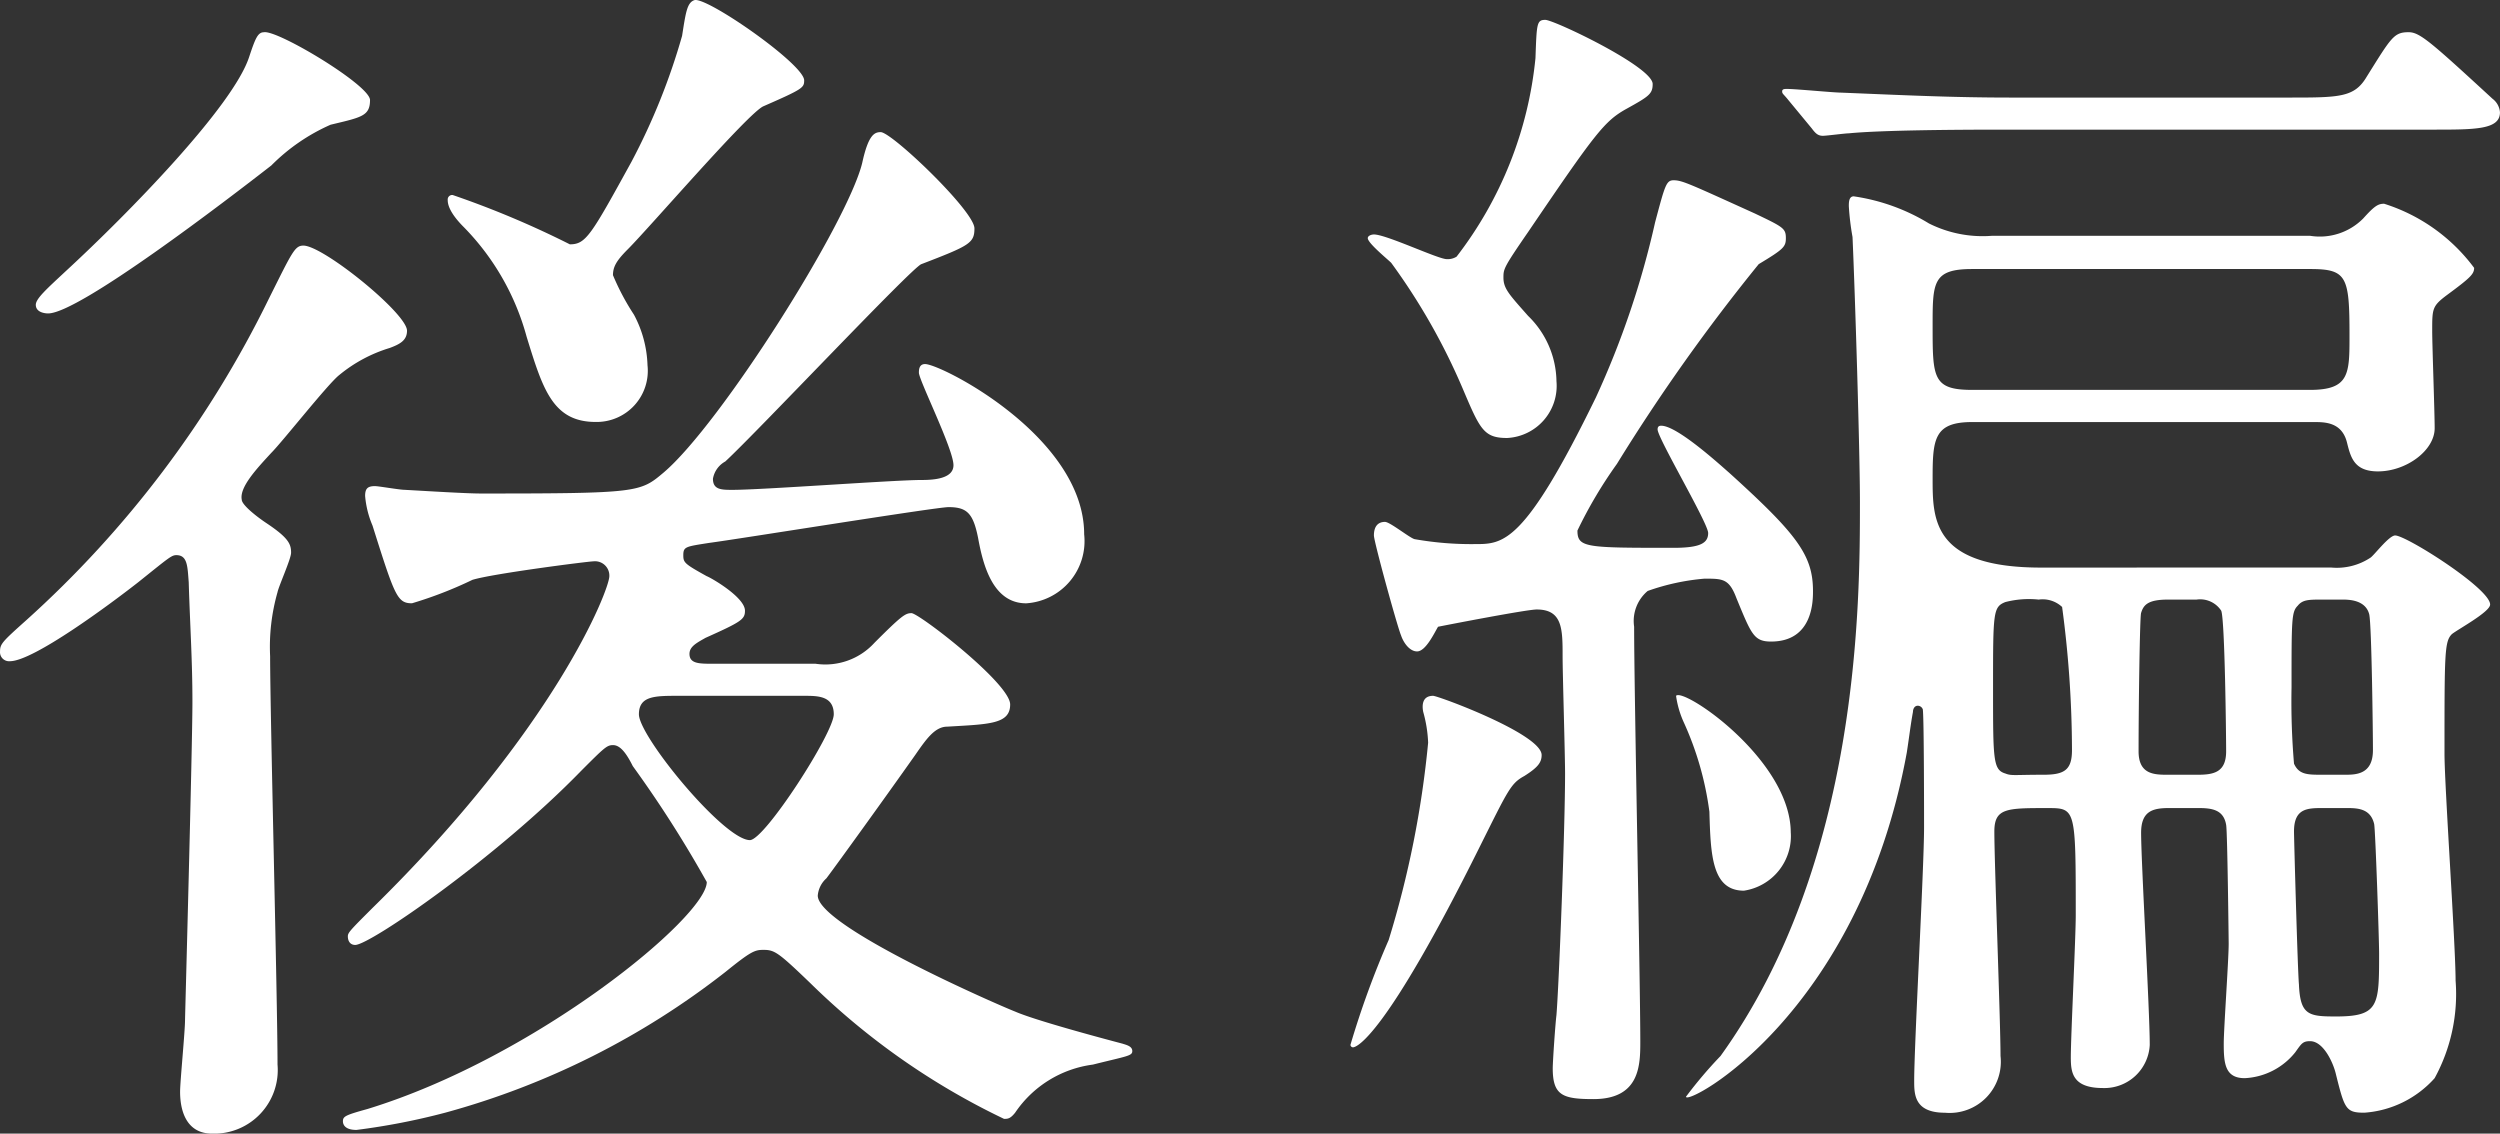 <svg xmlns="http://www.w3.org/2000/svg" width="70.949" height="32.172" viewBox="0 0 70.949 32.172"><rect x="0" y="0" width="70.949" height="32.172" fill="#333333" stroke="none"/><title>vol2</title><g id="ff6b908e-f829-4280-8df2-38cd10ecbe3a" data-name="レイヤー 2"><g id="a4d0d106-e26b-48c9-9cfa-e304b47a9447" data-name="レイヤー 3"><path d="M8.891,16.099c.63.42.7.595.7.84,0,.175-.35.945-.385,1.12a5.65,5.65,0,0,0-.21,1.82c0,1.645.21,9.766.21,11.586a1.805,1.805,0,0,1-1.855,1.96c-.7,0-.91-.595-.91-1.19,0-.28.14-1.715.14-2.03,0-.07.21-7.771.21-9.031,0-1.19-.07-2.205-.105-3.396-.035-.455-.035-.77-.35-.77-.14,0-.21.07-1.085.77-.805.63-2.975,2.24-3.64,2.24a.258.258,0,0,1-.28-.28c0-.21.07-.28.735-.875A29.976,29.976,0,0,0,8.961,9.728c.665-1.33.735-1.505.98-1.505.56,0,2.94,1.925,2.94,2.415,0,.28-.21.385-.49.49a4.133,4.133,0,0,0-1.435.77c-.315.245-1.61,1.89-1.925,2.205-.42.455-.91.98-.84,1.33C8.191,15.574,8.576,15.889,8.891,16.099Zm2.94-12.006c0,.455-.245.49-1.12.7a5.493,5.493,0,0,0-1.68,1.155c-1.26.98-5.46,4.2-6.335,4.2-.105,0-.35-.035-.35-.245,0-.175.315-.455.84-.945,1.785-1.645,4.76-4.69,5.215-6.09.175-.525.245-.7.42-.7C9.206,2.097,11.831,3.672,11.831,4.092ZM24.468,20.089a1.886,1.886,0,0,0,1.68-.595c.77-.77.875-.84,1.05-.84.21,0,2.8,1.995,2.8,2.591,0,.56-.595.56-1.785.63-.35,0-.595.35-.91.805-.84,1.19-2.205,3.081-2.52,3.5a.735.735,0,0,0-.245.49c0,.875,5.146,3.115,5.601,3.291.56.245,2.38.735,3.045.91.105.035.28.07.28.21s-.14.14-1.12.385a3.156,3.156,0,0,0-2.205,1.365c-.14.175-.21.175-.315.175a20.347,20.347,0,0,1-5.496-3.851c-.91-.875-1.015-.945-1.33-.945-.245,0-.35.035-1.085.63a22.504,22.504,0,0,1-7.946,3.99,19.331,19.331,0,0,1-2.52.49c-.35,0-.385-.175-.385-.245,0-.14.07-.175.7-.35,4.795-1.47,9.626-5.46,9.626-6.441a33.176,33.176,0,0,0-2.1-3.29c-.175-.35-.35-.595-.56-.595-.175,0-.245.07-.91.735-2.38,2.45-5.986,4.936-6.406,4.936-.14,0-.21-.104-.21-.245,0-.104.07-.175.7-.805,5.181-5.076,6.721-9.031,6.721-9.416a.407.407,0,0,0-.455-.42c-.14,0-2.871.35-3.431.525a11.534,11.534,0,0,1-1.715.665c-.42,0-.49-.21-1.12-2.205a2.727,2.727,0,0,1-.21-.84c0-.21.07-.28.28-.28.105,0,.7.105.84.105.63.035,1.75.105,2.17.105,4.48,0,4.516-.035,5.181-.595,1.61-1.365,5.215-7.071,5.636-8.786.175-.805.35-.875.525-.875.315,0,2.66,2.24,2.66,2.731,0,.42-.14.49-1.505,1.015-.245.07-4.656,4.76-5.566,5.601a.693.693,0,0,0-.35.49c0,.315.245.315.56.315.84,0,4.586-.28,5.356-.28.35,0,.91-.035.91-.42,0-.455-.981-2.415-.981-2.625,0-.07,0-.245.175-.245.455,0,4.515,2.065,4.515,4.83a1.769,1.769,0,0,1-1.645,1.96c-.945,0-1.225-1.085-1.365-1.855-.14-.7-.315-.875-.84-.875-.35,0-5.986.91-6.791,1.015-.665.105-.735.105-.735.35,0,.21.035.245.665.595.105.035,1.085.595,1.085.98,0,.245-.105.315-1.12.77-.245.14-.455.245-.455.455,0,.28.28.28.665.28ZM24.152,3.533c0,.21-.035.245-1.155.735-.42.175-3.221,3.43-3.851,4.06-.315.316-.42.49-.42.735a6.842,6.842,0,0,0,.595,1.12,3.242,3.242,0,0,1,.385,1.435,1.452,1.452,0,0,1-1.47,1.61c-1.225,0-1.505-.945-1.96-2.416a7.084,7.084,0,0,0-1.785-3.115c-.455-.455-.455-.7-.455-.77a.128.128,0,0,1,.14-.14,26.501,26.501,0,0,1,3.326,1.4c.455,0,.595-.245,1.75-2.345A18.321,18.321,0,0,0,20.687,2.272c.105-.665.14-.945.35-1.015C21.387,1.152,24.152,3.078,24.152,3.533ZM20.582,21c-.665,0-1.12,0-1.12.525,0,.63,2.416,3.57,3.15,3.57.42,0,2.38-3.045,2.38-3.57S24.538,21,24.152,21Z" transform="translate(-1.33 -1.253)" fill="#fff"/><path d="M42.001,21c.14,0,3.08,1.085,3.08,1.68,0,.21-.105.351-.49.595-.385.21-.455.385-1.26,1.996-2.695,5.425-3.5,5.705-3.606,5.705a.075.075,0,0,1-.07-.07A25.418,25.418,0,0,1,40.74,27.93,28.017,28.017,0,0,0,41.86,22.33a3.753,3.753,0,0,0-.14-.875C41.685,21.279,41.685,21,42.001,21ZM44.906,2.902c.035-.98.035-1.085.28-1.085s3.046,1.33,3.046,1.82c0,.28-.105.351-.735.7s-.875.665-2.8,3.501c-.7,1.015-.7,1.05-.7,1.295,0,.315.175.49.7,1.085a2.636,2.636,0,0,1,.805,1.855,1.481,1.481,0,0,1-1.4,1.61c-.665,0-.77-.245-1.26-1.4a17.93,17.93,0,0,0-2.03-3.571c-.105-.105-.665-.56-.665-.7,0-.07.105-.105.175-.105.35,0,1.82.7,2.065.7a.472.472,0,0,0,.28-.07A10.986,10.986,0,0,0,44.906,2.902Zm3.185,15.122a1.114,1.114,0,0,0-.385,1.015c0,1.855.175,10.081.175,11.761,0,.665,0,1.645-1.33,1.645-.875,0-1.155-.105-1.155-.875,0-.175.07-1.225.105-1.505.07-.84.245-5.285.245-6.86,0-.525-.07-2.836-.07-3.325,0-.77,0-1.33-.735-1.33-.28,0-2.451.42-2.8.49-.105.175-.35.7-.595.7-.21,0-.385-.245-.455-.455-.105-.245-.77-2.661-.77-2.836,0-.245.105-.385.315-.385.14,0,.7.455.84.49a9.197,9.197,0,0,0,1.715.14c.805,0,1.4,0,3.431-4.165a24.877,24.877,0,0,0,1.68-4.97c.28-1.05.315-1.19.525-1.19.245,0,.455.105,2.31.945.805.385.875.42.875.7,0,.245-.07.314-.77.735a53.636,53.636,0,0,0-4.025,5.67,12.63,12.63,0,0,0-1.12,1.891c0,.49.245.49,2.73.49.77,0,.98-.14.98-.42s-1.435-2.695-1.435-2.94c0-.105.07-.105.105-.105.455,0,1.68,1.12,1.96,1.365,1.89,1.715,2.345,2.31,2.345,3.325,0,.28,0,1.435-1.19,1.435-.49,0-.56-.21-.98-1.225-.21-.56-.385-.56-.91-.56A6.405,6.405,0,0,0,48.091,18.024Zm4.061,6.861a1.565,1.565,0,0,1-1.33,1.645c-.91,0-.945-1.015-.98-2.24a8.892,8.892,0,0,0-.735-2.555A2.712,2.712,0,0,1,48.896,21C49.106,20.754,52.151,22.819,52.151,24.885Zm15.332-7.526a1.729,1.729,0,0,0,1.12-.28c.105-.07.525-.63.7-.63.315,0,2.695,1.505,2.695,1.96,0,.21-.91.7-1.085.84-.21.21-.21.525-.21,3.396,0,.91.315,5.425.315,6.441a4.975,4.975,0,0,1-.595,2.765,2.951,2.951,0,0,1-1.995.98c-.525,0-.56-.105-.805-1.085-.07-.315-.35-.945-.735-.945-.21,0-.245.07-.42.315a1.954,1.954,0,0,1-1.435.735c-.56,0-.595-.42-.595-.98,0-.42.14-2.381.14-2.836,0-.069-.035-3.115-.07-3.36-.07-.455-.42-.49-.805-.49h-.805c-.455,0-.805.07-.805.7,0,.84.245,5.04.245,6.021a1.288,1.288,0,0,1-1.33,1.225c-.875,0-.91-.455-.91-.875,0-.595.14-3.396.14-4.025,0-3.045,0-3.045-.805-3.045-1.155,0-1.505,0-1.505.665,0,.91.175,5.391.175,6.371a1.453,1.453,0,0,1-1.575,1.61c-.875,0-.875-.525-.875-.91,0-1.015.28-6.056.28-7.176,0-.245,0-3.08-.035-3.36a.156.156,0,0,0-.14-.105c-.105,0-.14.105-.14.175-.07.385-.105.7-.175,1.155-1.365,7.455-6.266,10.046-6.266,9.766a12.348,12.348,0,0,1,.98-1.155c3.956-5.495,3.956-12.881,3.956-15.717,0-1.47-.14-5.95-.21-7.525a7.424,7.424,0,0,1-.105-.875c0-.105,0-.28.14-.28a5.653,5.653,0,0,1,2.135.77,3.394,3.394,0,0,0,1.785.35h9.031a1.734,1.734,0,0,0,1.505-.49c.315-.35.42-.42.595-.42a5.086,5.086,0,0,1,2.555,1.82c0,.175-.105.28-.77.77-.42.315-.42.385-.42,1.015,0,.42.07,2.311.07,2.766,0,.63-.805,1.225-1.61,1.225-.666,0-.77-.385-.875-.805-.14-.595-.63-.595-.945-.595H57.297c-1.085,0-1.12.49-1.12,1.61,0,1.155,0,2.52,3.08,2.52ZM66.258,4.022c1.47,0,1.89,0,2.24-.595.7-1.12.77-1.26,1.19-1.26.315,0,.63.28,2.38,1.89a.531.531,0,0,1,.21.385c0,.49-.7.49-1.891.49H58.207c-3.045,0-4.06.07-4.41.105-.105,0-.63.07-.735.07-.14,0-.21-.07-.315-.21l-.665-.805c-.14-.175-.175-.175-.175-.245s.07-.07.14-.07c.245,0,1.33.105,1.54.105,1.715.07,3.15.14,4.796.14ZM57.297,8.888c-1.12,0-1.12.385-1.12,1.61,0,1.47,0,1.82,1.12,1.82h9.591c1.12,0,1.12-.455,1.12-1.54,0-1.68-.07-1.89-1.12-1.89ZM60.132,22.54a30.843,30.843,0,0,0-.28-4.061.809.809,0,0,0-.665-.21,2.676,2.676,0,0,0-.945.07c-.35.14-.35.28-.35,2.451,0,2.03,0,2.31.35,2.415.175.07.245.035,1.085.035C59.922,23.24,60.132,23.1,60.132,22.54Zm3.57.7c.455,0,.805-.07.805-.665,0-.385-.035-3.746-.14-3.991a.715.715,0,0,0-.7-.315h-.805c-.56,0-.7.14-.77.385-.035.14-.07,2.626-.07,3.921,0,.665.455.665.84.665Zm3.536-4.971c-.385,0-.56,0-.7.175-.175.175-.175.385-.175,2.311a20.971,20.971,0,0,0,.07,2.17c.14.315.385.315.805.315h.63c.315,0,.805,0,.805-.7,0-.42-.035-3.535-.105-3.851-.105-.42-.595-.42-.77-.42Zm.035,5.916c-.455,0-.84,0-.84.665,0,.21.105,3.991.14,4.34.035.875.28.91,1.05.91,1.225,0,1.225-.315,1.225-1.785,0-.42-.105-3.5-.14-3.675-.105-.455-.49-.455-.805-.455Z" transform="translate(-1.33 -1.253)" fill="#fff"/></g></g></svg>